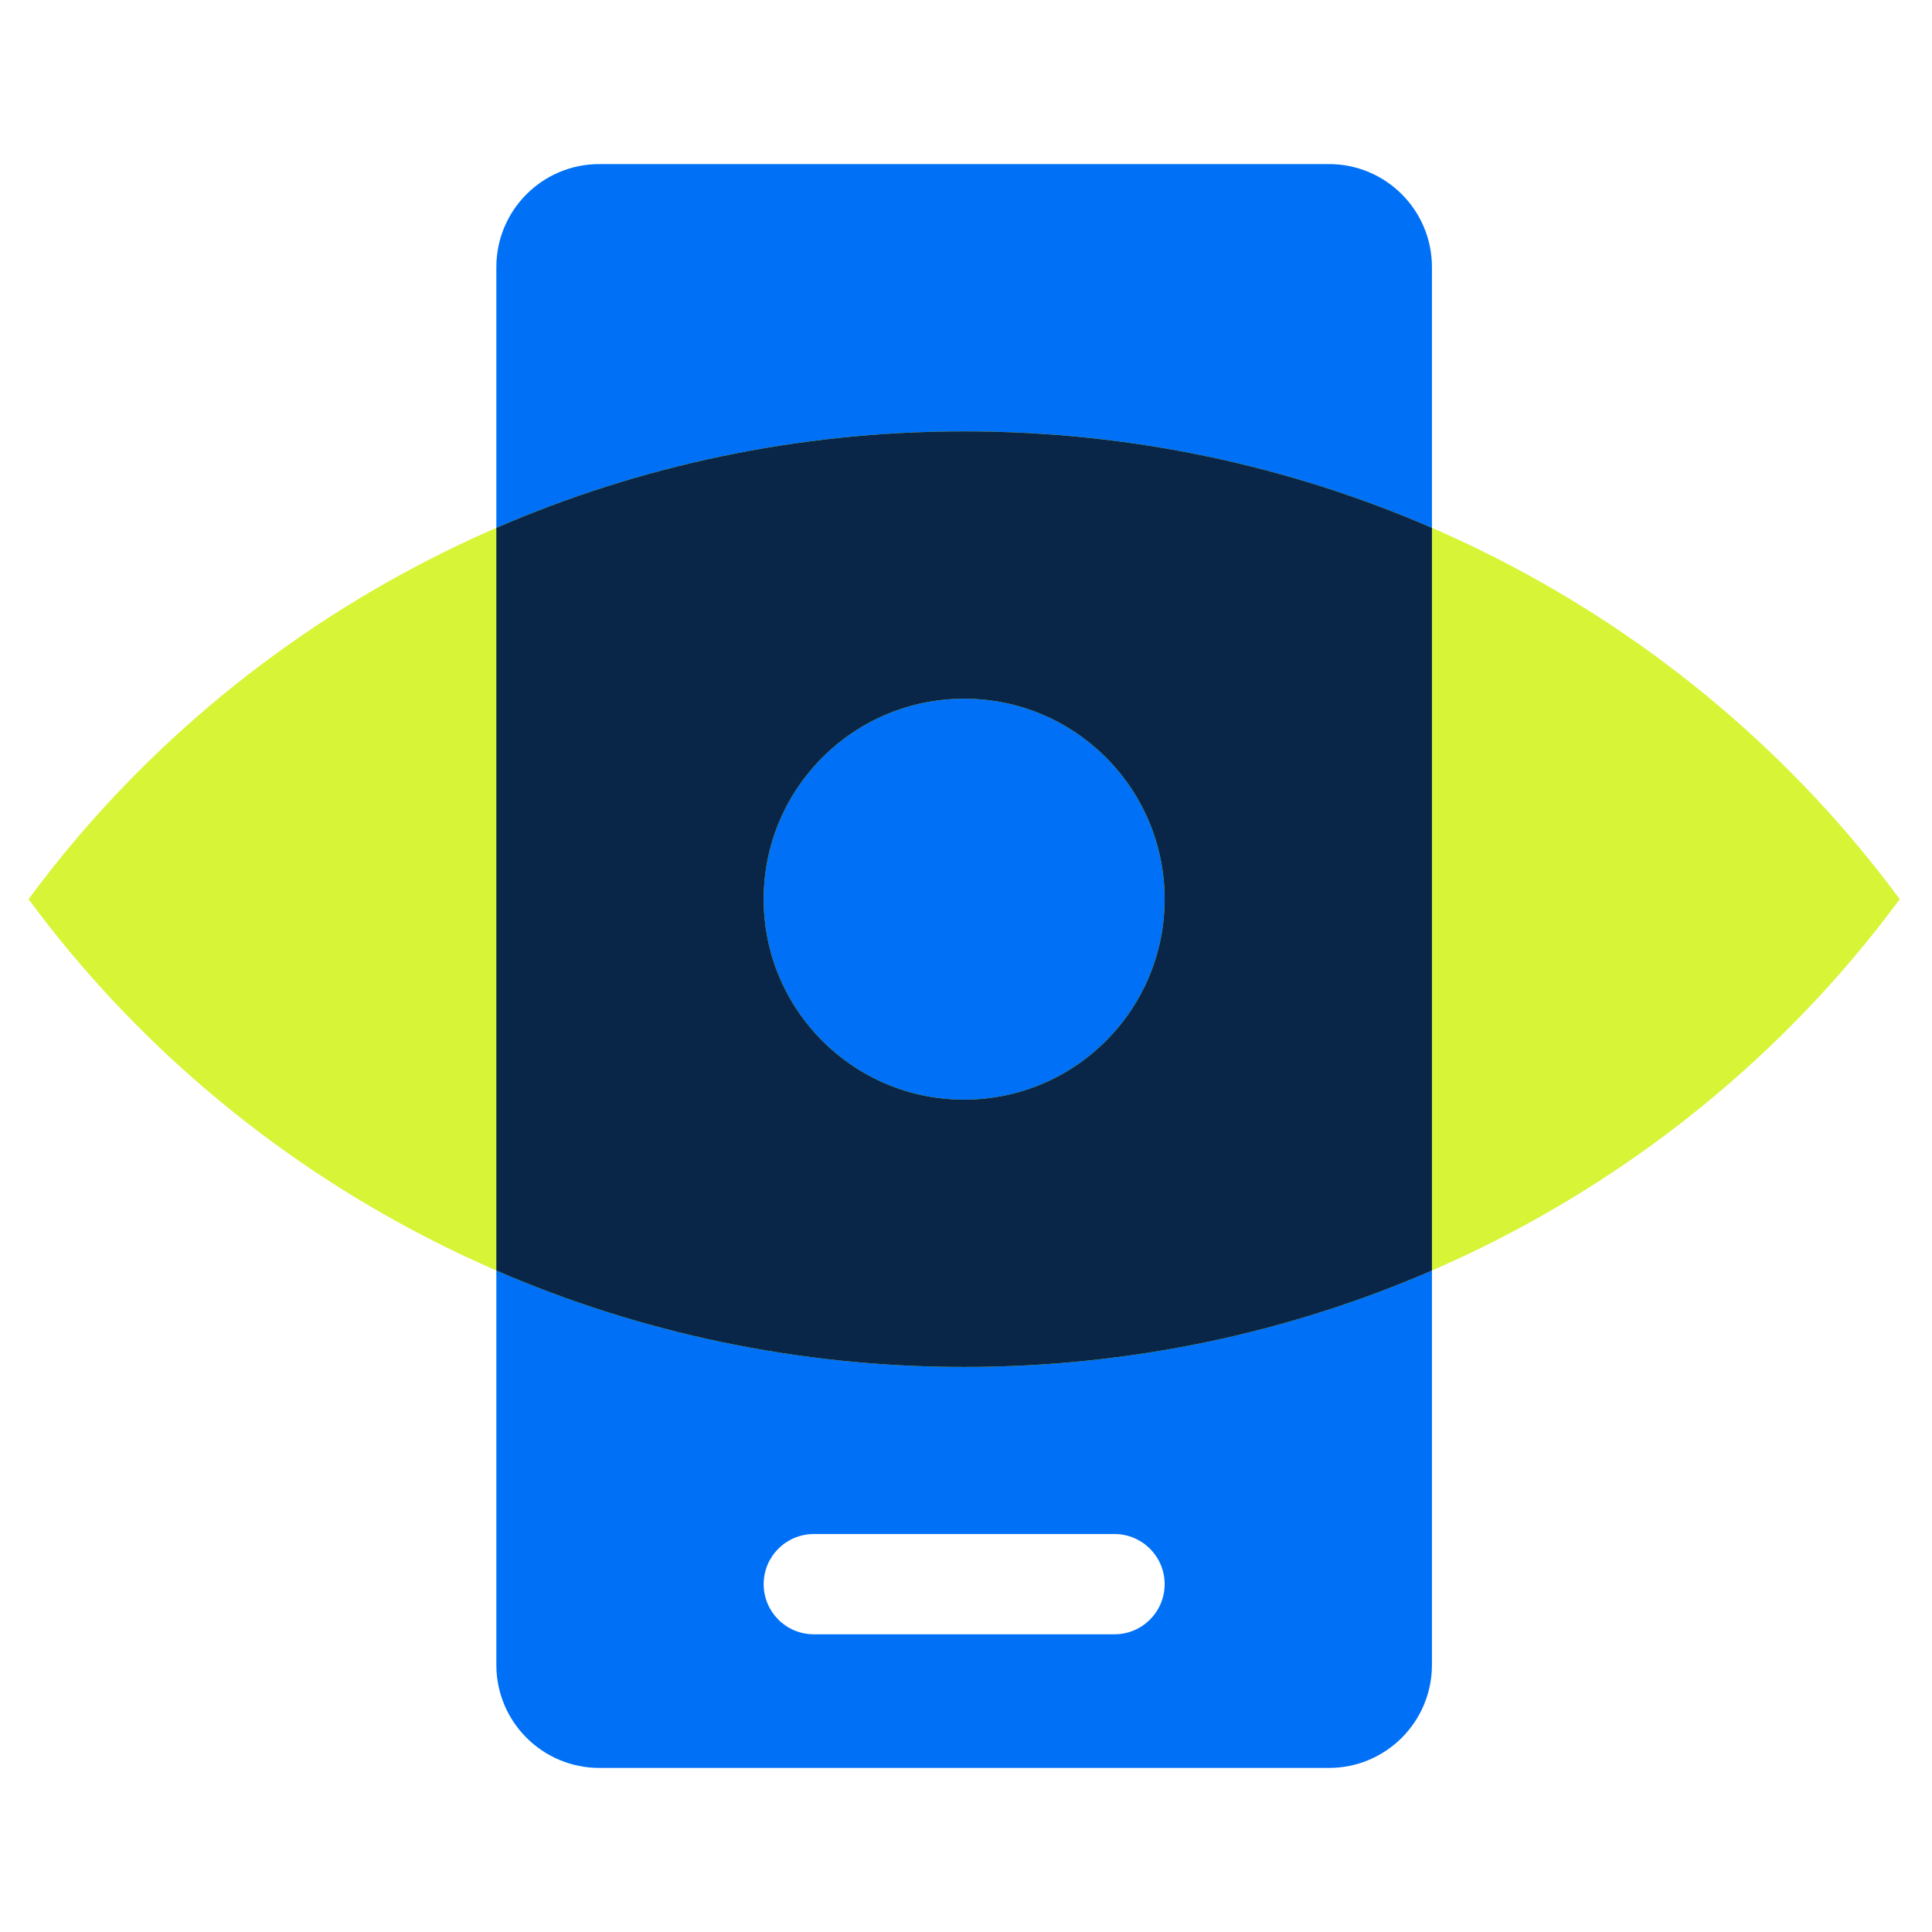<svg width="65" height="65" viewBox="0 0 65 65" fill="none" xmlns="http://www.w3.org/2000/svg">
<path fill-rule="evenodd" clip-rule="evenodd" d="M44.711 5.52C46.625 5.52 48.176 7.071 48.176 8.985L48.176 56.015C48.176 57.929 46.625 59.48 44.711 59.48L20.164 59.48C18.251 59.48 16.699 57.929 16.699 56.015L16.699 8.985C16.699 7.071 18.251 5.52 20.164 5.52L44.711 5.52ZM37.497 51.611C38.428 51.611 39.183 52.366 39.183 53.297C39.183 54.229 38.428 54.984 37.497 54.984H27.379C26.448 54.984 25.693 54.229 25.693 53.297C25.693 52.366 26.448 51.611 27.379 51.611H37.497Z" fill="#0071F6"/>
<path fill-rule="evenodd" clip-rule="evenodd" d="M32.438 14.513C45.403 14.513 56.881 20.72 63.915 30.252C56.881 39.783 45.403 45.99 32.438 45.99C19.473 45.99 7.995 39.784 0.961 30.252C7.995 20.72 19.473 14.513 32.438 14.513ZM32.438 36.997C28.713 36.997 25.693 33.977 25.693 30.252C25.693 26.527 28.713 23.507 32.438 23.507C36.163 23.507 39.183 26.527 39.183 30.252C39.183 33.977 36.163 36.997 32.438 36.997Z" fill="#D8F436"/>
<path fill-rule="evenodd" clip-rule="evenodd" d="M16.699 17.759C21.509 15.673 26.834 14.513 32.438 14.513C38.042 14.513 43.367 15.673 48.176 17.759L48.176 42.745C43.367 44.831 38.041 45.99 32.438 45.99C26.834 45.99 21.509 44.831 16.699 42.745L16.699 17.759ZM25.693 30.252C25.693 33.977 28.713 36.997 32.438 36.997C36.163 36.997 39.183 33.977 39.183 30.252C39.183 26.527 36.163 23.507 32.438 23.507C28.713 23.507 25.693 26.527 25.693 30.252Z" fill="#092648"/>
</svg>

